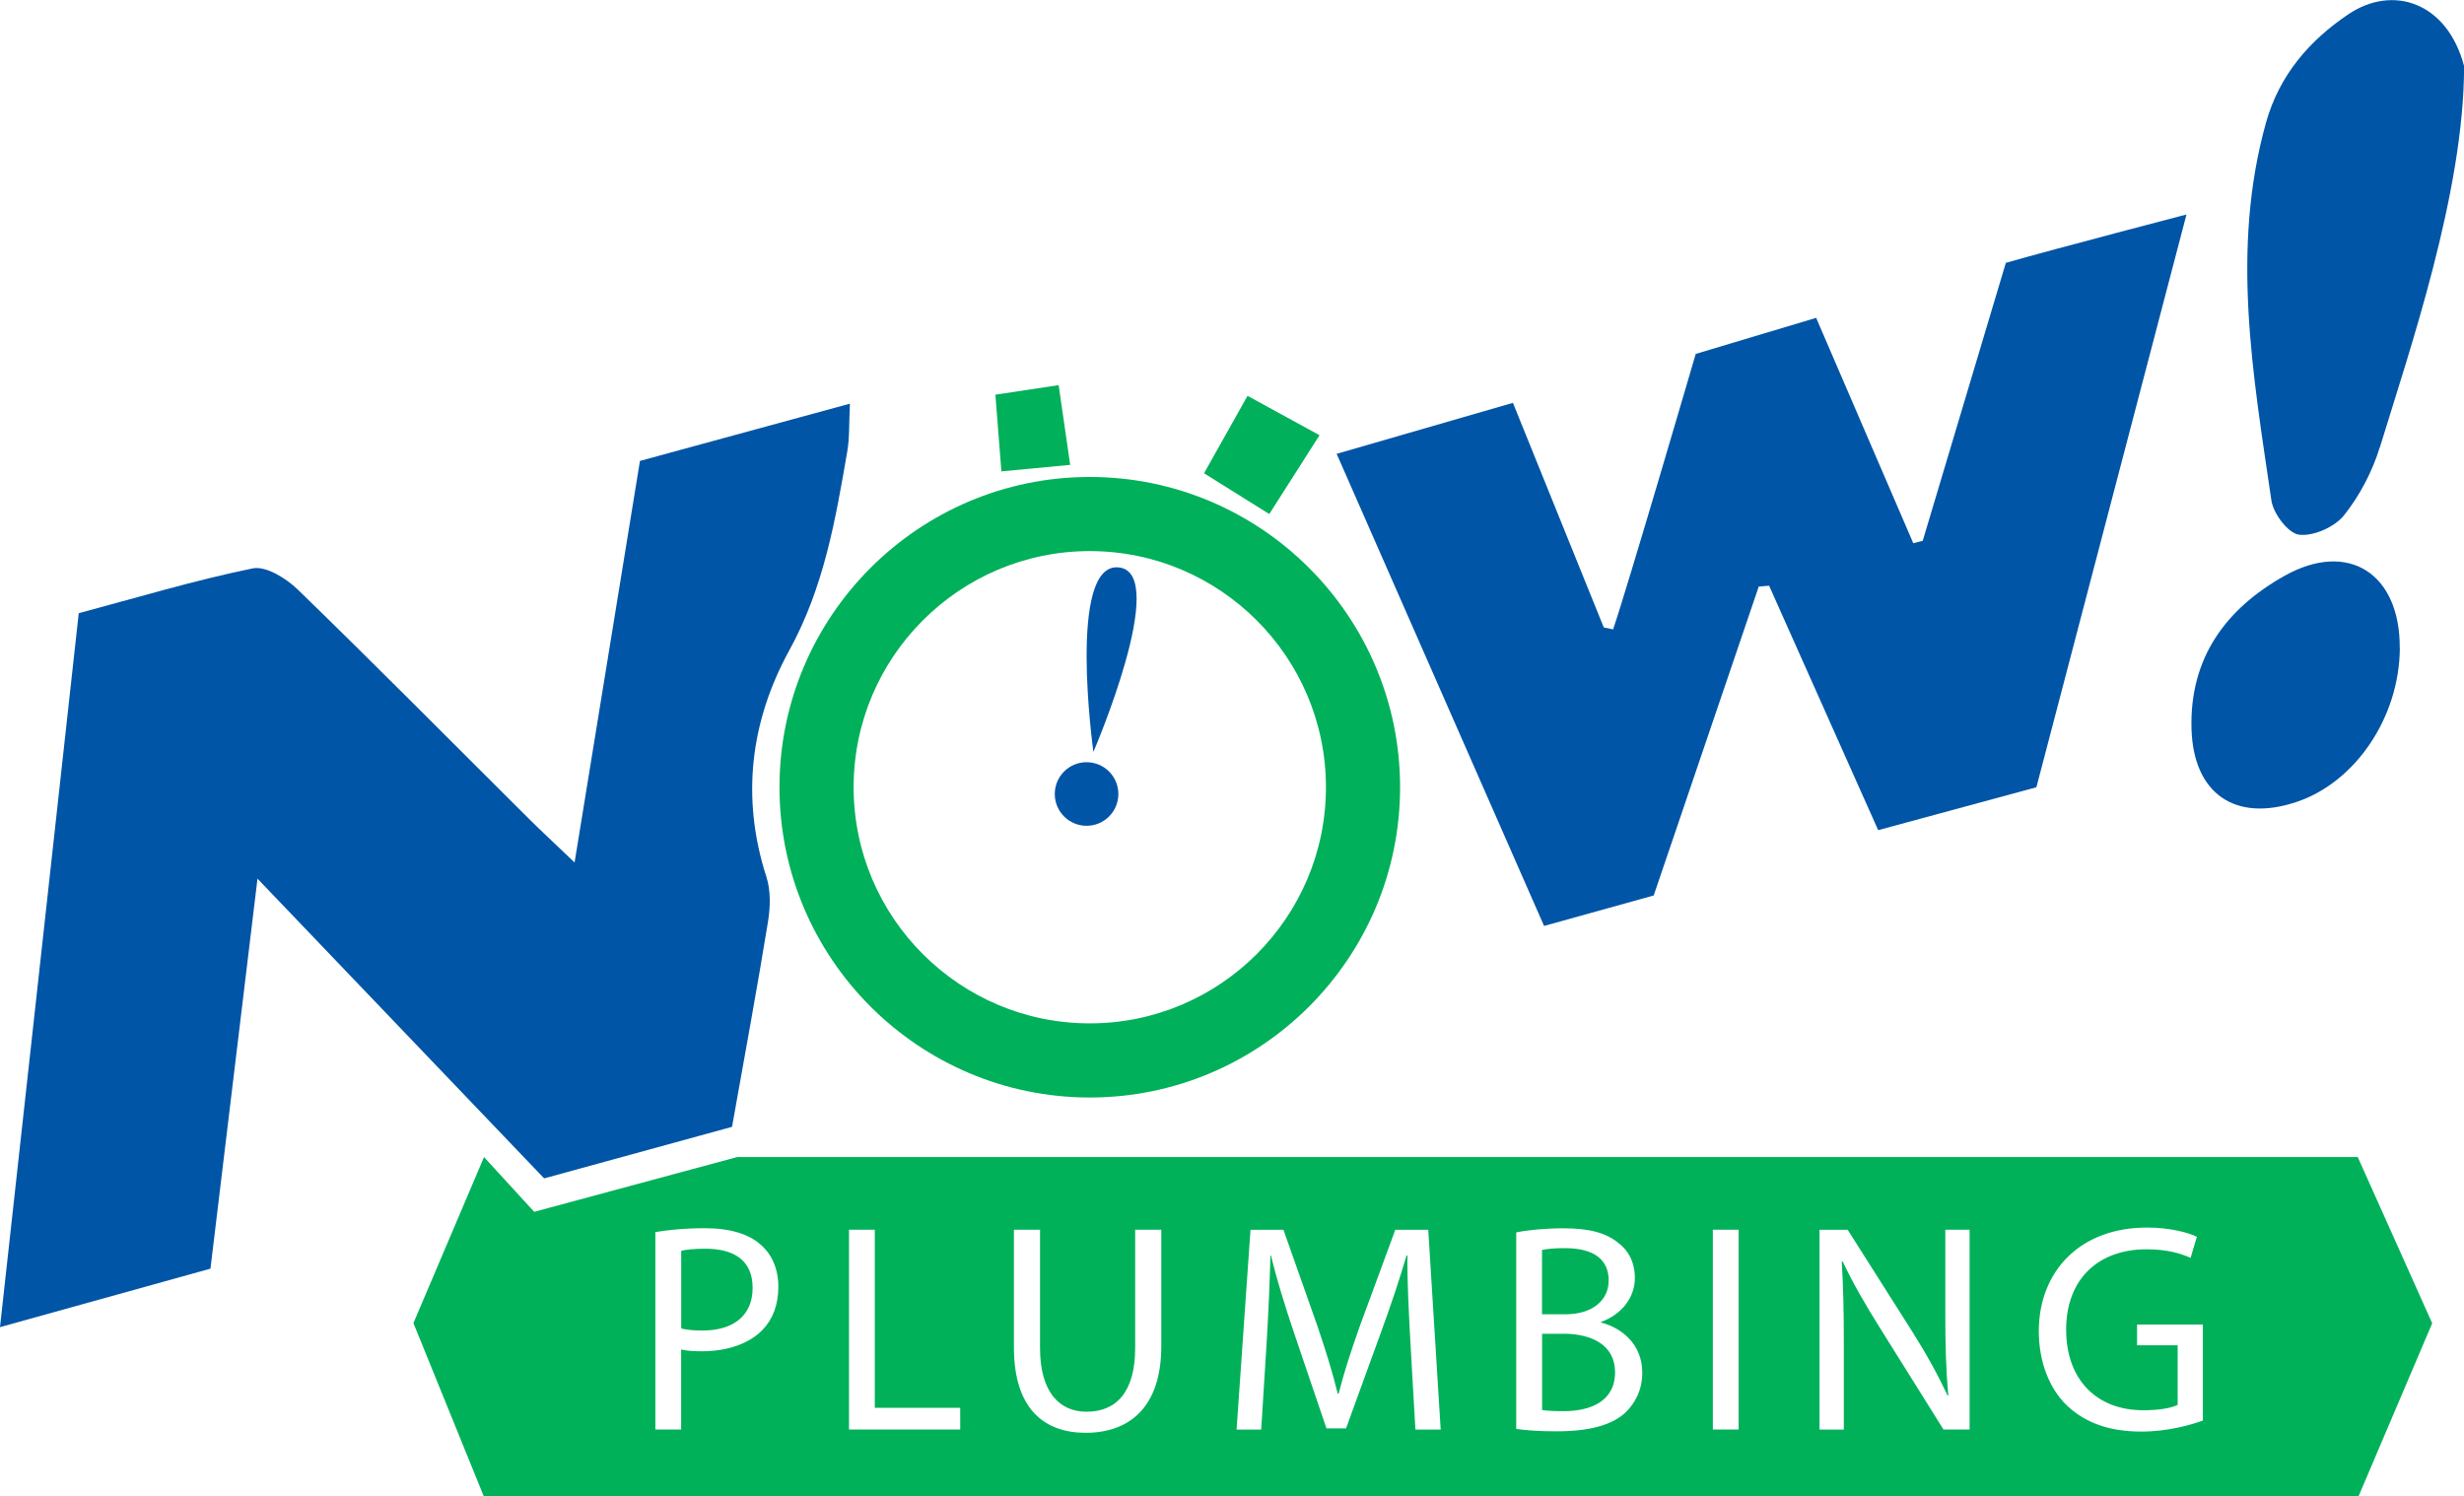 <?xml version="1.0" encoding="UTF-8"?><svg id="Layer_2" xmlns="http://www.w3.org/2000/svg" viewBox="0 0 299.13 181.64"><defs><style>.cls-1{fill:#0055a7;}.cls-1,.cls-2,.cls-3,.cls-4{stroke-width:0px;}.cls-2{fill:#0055a6;}.cls-3{fill:#00b05a;}.cls-4{fill:#00b15a;}</style></defs><g id="Now_Logo"><path class="cls-2" d="M288.92,54.26c-.9,2.96-2.44,5.9-4.36,8.31-1.14,1.42-3.71,2.56-5.45,2.35-1.31-.16-3.13-2.55-3.36-4.15-2.23-15.24-4.96-30.49-.66-45.87,1.63-5.81,5.29-9.99,9.99-13.16,5.4-3.65,12.01-1.48,14.06,6.28,0,15.33-6.64,34.55-10.21,46.25Z"/><path class="cls-2" d="M69.75,104.74c2.77-17.04,5.35-32.86,7.94-48.78,8.67-2.36,16.66-4.54,25.49-6.95-.12,2.37-.03,4.11-.32,5.79-1.43,8.31-2.84,16.52-7.04,24.16-4.71,8.58-5.88,17.89-2.78,27.5.54,1.66.48,3.66.2,5.42-1.33,8.17-2.84,16.32-4.37,24.93-7.63,2.09-15.11,4.15-22.81,6.26-11.34-11.86-22.55-23.59-34.8-36.39-1.97,16.34-3.78,31.36-5.71,47.35-7.97,2.22-16.19,4.5-25.55,7.1,3.23-29.3,6.36-57.71,9.56-86.68,7-1.87,13.99-3.98,21.11-5.44,1.6-.33,4.06,1.2,5.46,2.55,9.43,9.15,18.67,18.49,27.99,27.76,1.51,1.51,3.09,2.96,5.64,5.4Z"/><path class="cls-2" d="M195.83,76.42c1.8-5.28,10.03-33.45,10.03-33.45l14.62-4.38s7.91,18.35,11.79,27.36c.38-.1.77-.19,1.15-.29,3.31-11.06,6.61-22.12,10.09-33.75,6.47-1.84,21.93-5.87,21.93-5.87l-18.22,69.54-19.21,5.21s-8.89-19.94-13.24-29.68c-.42.04-.84.08-1.26.11-4.2,12.34-8.39,24.67-12.75,37.5-4.2,1.17-8.6,2.39-13.31,3.7-8.46-19.26-16.7-38.03-25.18-57.32,7.3-2.11,14.11-4.08,21.4-6.19,3.74,9.26,7.39,18.26,11.03,27.27.37.08.75.16,1.12.23Z"/><path class="cls-2" d="M291.34,78.74c-.07,8.34-5.36,16.21-12.52,18.62-7.49,2.52-12.53-1.02-12.77-8.83-.26-8.67,4.2-14.63,11.26-18.6,7.82-4.4,14.1-.25,14.02,8.81Z"/><path class="cls-4" d="M85.65,151.61c-1.37,0-2.41.11-2.95.25v9.43c.68.18,1.55.25,2.59.25,3.78,0,6.08-1.84,6.08-5.18s-2.27-4.75-5.72-4.75Z"/><path class="cls-4" d="M189.8,161.94h-2.59v9.25c.61.11,1.51.14,2.63.14,3.24,0,6.23-1.19,6.23-4.72,0-3.31-2.84-4.68-6.26-4.68Z"/><path class="cls-4" d="M195.3,155.5c0-2.84-2.16-3.96-5.33-3.96-1.44,0-2.27.11-2.77.22v7.81h2.84c3.31,0,5.25-1.73,5.25-4.07Z"/><path class="cls-4" d="M286.24,140.48H89.49l-24.64,6.65-6.09-6.65-8.57,20.16,8.53,21h227.62l8.93-20.98-9.04-20.18ZM92.63,161.4c-1.66,1.76-4.36,2.66-7.42,2.66-.94,0-1.8-.04-2.52-.22v9.72h-3.13v-23.97c1.51-.25,3.49-.47,6.01-.47,3.1,0,5.36.72,6.8,2.02,1.33,1.15,2.12,2.92,2.12,5.08s-.65,3.92-1.87,5.18ZM116.57,173.56h-13.5v-24.26h3.13v21.63h10.37v2.63ZM140.98,163.45c0,7.45-3.92,10.51-9.18,10.51-4.97,0-8.71-2.84-8.71-10.37v-14.29h3.17v14.36c0,5.43,2.41,7.74,5.65,7.74,3.6,0,5.9-2.38,5.9-7.74v-14.36h3.17v14.15ZM171.83,173.56l-.61-10.65c-.18-3.38-.4-7.45-.36-10.47h-.11c-.83,2.84-1.84,5.87-3.06,9.21l-4.28,11.77h-2.38l-3.92-11.55c-1.15-3.42-2.12-6.55-2.81-9.43h-.07c-.07,3.02-.25,7.09-.47,10.73l-.65,10.4h-2.99l1.69-24.26h4l4.14,11.73c1.01,2.99,1.84,5.65,2.45,8.17h.11c.61-2.45,1.48-5.11,2.56-8.17l4.32-11.73h4l1.51,24.26h-3.06ZM197.32,171.51c-1.69,1.55-4.43,2.27-8.39,2.27-2.16,0-3.82-.14-4.86-.29v-23.86c1.37-.29,3.53-.5,5.72-.5,3.13,0,5.15.54,6.66,1.76,1.26.94,2.02,2.38,2.02,4.28,0,2.34-1.55,4.39-4.1,5.33v.07c2.3.58,5,2.48,5,6.08,0,2.09-.83,3.67-2.05,4.86ZM211.07,173.56h-3.13v-24.26h3.13v24.26ZM239.11,173.56h-3.17l-7.7-12.31c-1.69-2.7-3.31-5.47-4.54-8.1l-.11.04c.18,3.06.25,5.97.25,10.01v10.37h-2.95v-24.26h3.42l7.78,12.27c1.8,2.84,3.2,5.4,4.36,7.88l.07-.04c-.29-3.24-.36-6.19-.36-9.97v-10.15h2.95v24.26ZM267.41,172.48c-1.4.5-4.18,1.33-7.45,1.33-3.67,0-6.7-.94-9.07-3.2-2.09-2.02-3.38-5.26-3.38-9.04.04-7.24,5-12.53,13.14-12.53,2.81,0,5,.61,6.05,1.12l-.76,2.56c-1.3-.58-2.92-1.04-5.36-1.04-5.9,0-9.75,3.67-9.75,9.75s3.71,9.79,9.36,9.79c2.05,0,3.46-.29,4.18-.65v-7.24h-4.93v-2.52h7.99v11.66Z"/><path class="cls-3" d="M132.3,133.25c-20.77,0-37.67-16.9-37.67-37.67s16.9-37.67,37.67-37.67,37.67,16.9,37.67,37.67-16.9,37.67-37.67,37.67ZM132.3,66.91c-15.81,0-28.67,12.86-28.67,28.67s12.86,28.67,28.67,28.67,28.67-12.86,28.67-28.67-12.86-28.67-28.67-28.67Z"/><polygon class="cls-3" points="120.84 47.92 128.52 46.76 129.92 56.44 121.57 57.23 120.84 47.92"/><polygon class="cls-3" points="146.17 57.46 154.09 62.41 160.19 52.84 151.45 48.06 146.17 57.46"/><path class="cls-1" d="M132.74,91.29s-3.22-23.04,3.07-22.4-3.07,22.4-3.07,22.4Z"/><circle class="cls-1" cx="131.91" cy="96.4" r="3.86"/></g></svg>